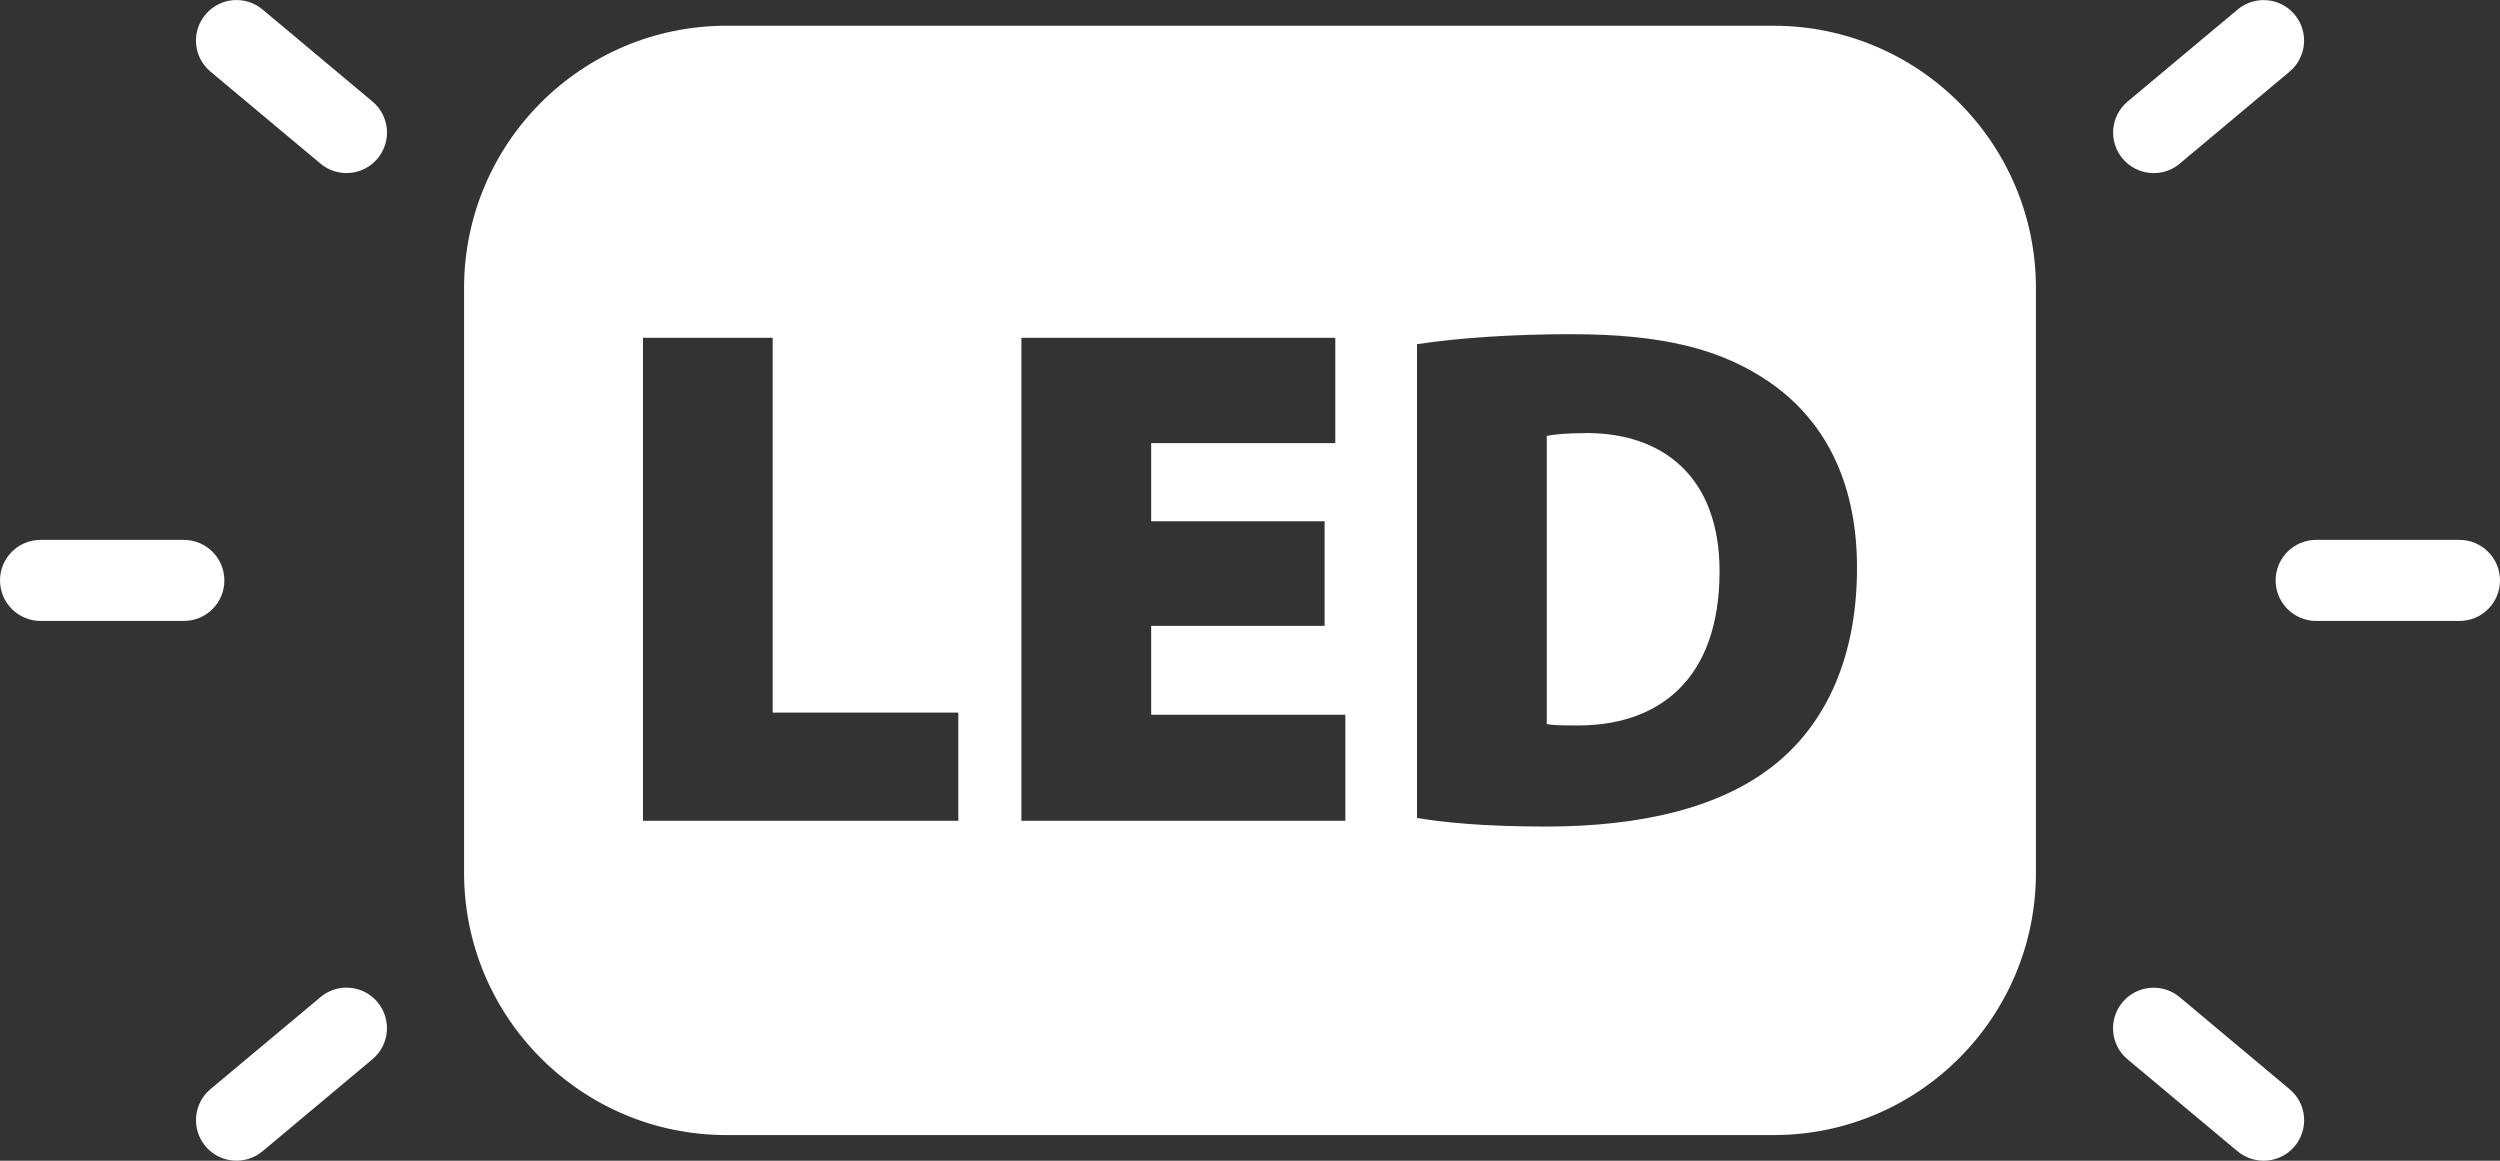 <?xml version="1.0" encoding="UTF-8"?>
<svg id="Layer_1" xmlns="http://www.w3.org/2000/svg" viewBox="0 0 264.08 122.61">
  <rect x="0" y="0" width="264.08" height="122.61" fill="#333333" stroke="none"/>
  <g id="_x31_4_Energy_Saving">
    <g>
      <path d="M230.24,17.29l11.61-9.72c1.82-1.52,2.05-4.22.54-6.03-1.51-1.81-4.22-2.05-6.03-.53l-11.61,9.71c-1.82,1.52-2.05,4.22-.54,6.03,1.52,1.81,4.22,2.06,6.04.54h0Z" style="fill: #fff;"/>
      <path d="M259.8,65.59c2.37,0,4.28-1.92,4.28-4.28s-1.92-4.28-4.28-4.28h-15.14c-2.37,0-4.28,1.92-4.28,4.28s1.92,4.28,4.28,4.28h15.14Z" style="fill: #fff;"/>
      <path d="M236.36,121.61c1.81,1.52,4.52,1.28,6.03-.53,1.52-1.81,1.28-4.52-.54-6.03l-11.61-9.72c-1.82-1.52-4.52-1.27-6.04.54-1.51,1.81-1.28,4.52.54,6.03l11.61,9.71Z" style="fill: #fff;"/>
      <path d="M21.69,121.07c1.52,1.81,4.22,2.06,6.04.54l11.61-9.72c1.82-1.52,2.05-4.22.54-6.03-1.51-1.81-4.22-2.06-6.03-.53l-11.61,9.71c-1.82,1.52-2.05,4.22-.54,6.03h0Z" style="fill: #fff;"/>
      <path d="M4.28,65.59h15.14c2.37,0,4.28-1.92,4.28-4.28s-1.92-4.28-4.28-4.28H4.28c-2.37,0-4.28,1.92-4.28,4.28s1.92,4.28,4.28,4.28Z" style="fill: #fff;"/>
      <path d="M39.88,16.75c1.52-1.81,1.28-4.52-.54-6.03L27.73,1c-1.82-1.52-4.52-1.27-6.03.54-1.52,1.82-1.28,4.52.54,6.03l11.61,9.71c1.81,1.52,4.52,1.28,6.03-.53Z" style="fill: #fff;"/>
    </g>
  </g>
  <g>
    <path d="M167.55,45.75c-2.2,0-3.48.15-4.16.3v30.43c.68.15,1.97.15,2.88.15,8.86.15,15.37-4.77,15.37-16.28,0-9.92-5.9-14.61-14.08-14.61Z" style="fill: #fff;"/>
    <path d="M187.34,2.72h-110.6c-15.31,0-27.72,12.41-27.72,27.72v61.74c0,15.31,12.41,27.72,27.72,27.72h110.6c15.31,0,27.72-12.41,27.72-27.72V30.44c0-15.31-12.41-27.72-27.72-27.72ZM101.23,86.7h-33.31v-51.02h13.7v39.59h19.61v11.43ZM142.11,86.7h-34.22v-51.02h33.16v11.13h-19.45v8.25h18.32v11.05h-18.32v9.39h20.51v11.2ZM187.23,80.95c-5.6,4.39-13.93,6.36-23.92,6.36-6.59,0-10.98-.45-13.63-.91v-50.04c4.39-.68,10.22-1.06,16.27-1.06,9.77,0,15.9,1.59,20.97,5.07,5.6,3.86,9.24,10.22,9.24,19.61,0,10.37-3.94,17.11-8.93,20.97Z" style="fill: #fff;"/>
  </g>
</svg>